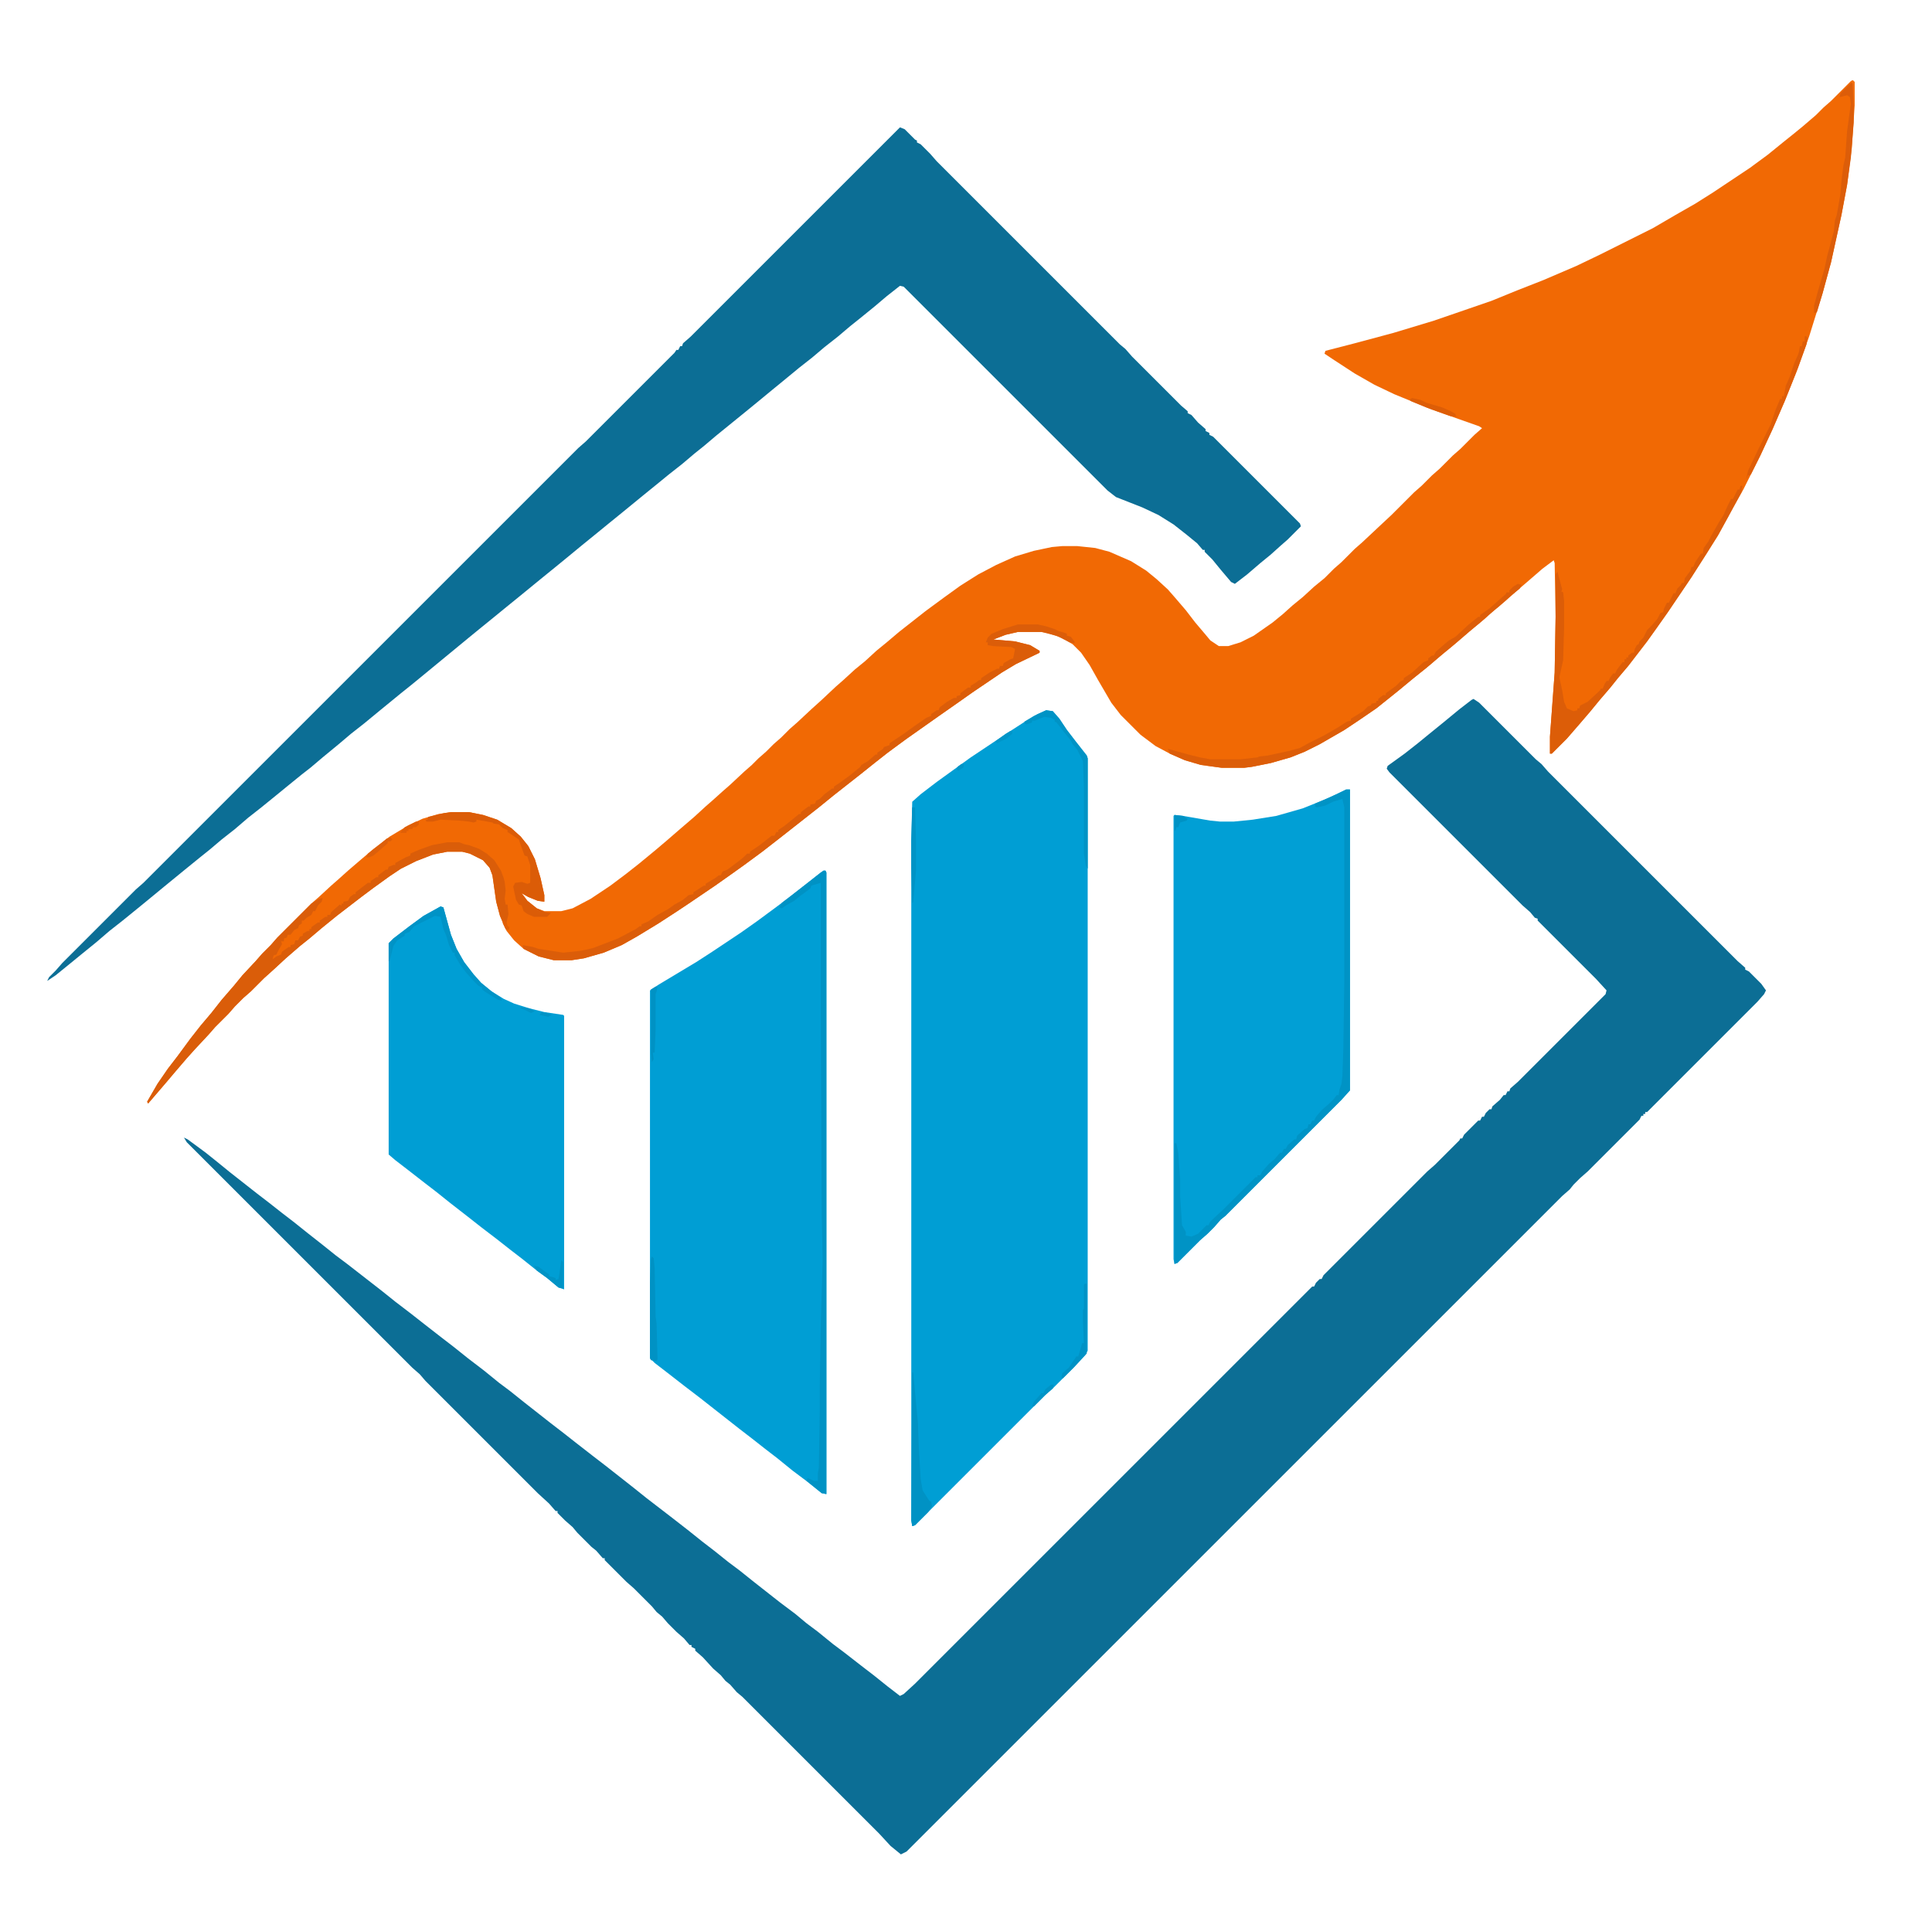 <svg version="1.1" viewBox="0 0 2048 2040" xmlns="http://www.w3.org/2000/svg">
    <path transform="translate(1964,85)" d="m0 0 2 2v25l-3 45-5 39-6 32-11 50-9 33-14 45-12 34-14 35-13 30-13 28-18 36-13 23-14 26-28 44-25 37-12 17-10 14-20 26-11 13-8 10-12 14-9 11-12 14-13 15-16 16h-2v-18l5-68 1-59-1-57-1-3-12 9-15 13-14 12-10 9-11 9-11 10-11 9-14 12-13 11-11 9-14 12-14 11-13 11-25 20-19 13-15 10-26 15-16 8-15 6-21 6-20 4-8 1h-24l-22-3-17-5-16-7-15-8-16-12-21-21-10-13-14-24-9-16-9-13-9-9-12-7-15-5-6-1h-25l-13 3-13 5 23 2 16 4 10 6v2l-25 12-15 9-31 21-17 12-20 14-34 24-19 14-14 11-15 12-28 22-16 13-42 33-18 14-19 14-14 10-17 12-28 19-12 8-20 13-23 14-16 9-19 8-21 6-13 2h-19l-16-4-16-8-10-9-8-10-7-16-4-15-4-28-3-8-7-8-14-7-8-2h-16l-15 3-18 7-16 8-12 8-18 13-12 9-26 20-16 13-13 11-10 8-15 13-13 12-10 9-14 14-8 7-9 9-7 8-14 14-7 8-14 15-9 10-12 14-11 13-18 21-1-2 11-19 11-16 10-13 14-19 11-14 11-13 11-14 13-15 9-11 14-15 7-8 9-9 7-8 36-36 8-7 13-12 8-7 10-9 14-12 13-11 17-13 20-12 15-7 17-5 13-2h19l15 3 15 5 15 9 10 9 8 10 7 14 6 20 4 18v7l-7-1-10-4-7-4 6 8 10 8 8 3h18l12-3 19-10 21-14 16-12 14-11 17-14 13-11 15-13 14-12 12-11 8-7 10-9 8-7 15-14 8-7 7-7 8-7 8-8 8-7 9-9 8-7 15-14 10-9 16-15 8-7 12-11 11-9 12-11 11-9 13-11 28-22 19-14 18-13 19-12 19-10 20-9 20-6 19-4 11-1h16l19 2 15 4 23 10 16 10 11 9 12 11 7 8 12 14 10 13 11 13 5 6 9 6h10l13-4 14-7 20-14 11-9 10-9 11-9 12-11 11-9 10-10 8-7 14-14 8-7 16-15 15-14 24-24 8-7 11-11 8-7 14-14 8-7 15-15 8-7-3-2-51-18-39-16-21-10-21-12-23-15-9-6 1-3 31-8 41-11 43-13 61-21 27-11 28-11 35-15 25-12 56-28 24-14 21-12 19-12 39-26 19-14 16-13 10-8 11-9 14-12 8-8 8-7 21-21z" fill="#F16904"/>
    <path transform="translate(1562,741)" d="m0 0 6 4 60 60 6 5 7 8 201 201 8 7v2l4 2 13 13 5 7-2 4-7 8-117 117h-2v2h-2v2h-2l-2 4-55 55-8 7-7 7-4 5-8 7-695 695-6 3-11-9-12-13-145-145-6-5-7-8-5-4-5-6-8-7-11-12-8-7v-2l-4-2v-2h-2l-6-7-8-7-9-9-6-7-6-5-5-6-19-19-8-7-23-23v-2h-2l-7-8-5-4-15-15-5-6-8-7-8-8v-2h-2l-7-8-12-11-119-119-6-7-8-7-239-239-3-5 4 2 19 14 10 8 16 13 28 22 13 10 14 11 13 10 15 12 14 11 15 12 12 9 36 28 15 12 17 13 14 11 18 14 13 10 15 12 17 13 16 13 12 9 15 12 28 22 13 10 14 11 18 14 13 10 28 22 15 12 26 20 18 14 15 12 13 10 15 12 12 9 15 12 28 22 16 12 12 10 12 9 16 13 12 9 18 14 13 10 15 12 13 10 4-2 12-11 421-421h2l2-4 4-4h2l2-4 110-110 8-7 26-26 1-2h2l2-4 15-15h2l2-4h2l2-4 4-4h2l1-3 8-7 4-5h2l2-4h2l1-3 8-7 93-93 1-4-11-12-62-62v-2l-3-1-5-6-8-7-141-141-3-4 1-3 18-13 14-11 11-9 16-13 17-14 13-10z" fill="#0C6E95"/>
    <path transform="translate(954,135)" d="m0 0 5 2 11 11 2 1v2l4 2 10 10 7 8 194 194 6 5 7 8 52 52 7 6v2l4 2 7 8 8 7v2l4 2v2l4 2 92 92 1 3-14 14-8 7-10 9-11 9-14 12-13 10-4-2-11-13-9-11-8-8v-2h-2l-6-7-11-9-14-11-16-10-17-8-28-11-9-7-216-216-4-1-14 11-13 11-16 13-10 8-13 11-14 11-13 11-14 11-17 14-11 9-17 14-11 9-32 26-13 11-10 8-13 11-14 11-11 9-16 13-22 18-16 13-11 9-16 13-17 14-11 9-16 13-22 18-16 13-11 9-16 13-11 9-51 42-11 9-10 8-22 18-17 14-14 11-13 11-17 14-13 11-9 7-16 13-11 9-16 13-14 11-14 12-14 11-13 11-10 8-16 13-22 18-17 14-11 9-16 13-14 11-14 12-16 13-11 9-16 13-9 6 2-4 7-7 7-8 78-78 8-7 461-461 8-7 94-94 2-3h2l2-4h2l1-3 8-7z" fill="#0C6E95"/>
    <path transform="translate(1109,753)" d="m0 0 7 1 7 8 8 12 10 13 11 14 1 3v628l-3 5-11 12-23 23-8 7-138 138-3 1-1-6v-721l1-41 9-8 17-13 36-26 39-26 17-11 11-7z" fill="#009ED4"/>
    <path transform="translate(873,923)" d="m0 0h2l1 2v659l-5-1-15-12-16-12-16-13-13-10-14-11-13-10-42-33-17-13-18-14-13-10-5-5v-390l9-6 40-24 17-11 30-20 17-12 19-14 16-12 28-22z" fill="#009ED4"/>
    <path transform="translate(1427,837)" d="m0 0h4v319l-9 10-123 123-5 4-7 8-7 7-8 7-24 24-3 1-1-5v-470l1-1 9 1 29 5 10 1h15l20-2 25-4 28-8 25-10z" fill="#019FD5"/>
    <path transform="translate(467,961)" d="m0 0 3 1 8 29 6 15 8 14 10 13 8 9 11 9 13 8 11 5 16 5 16 4 20 3 1 1v290l-6-2-12-10-11-8-15-12-13-10-14-11-17-13-14-11-18-14-15-12-13-10-18-14-13-10-7-6v-224l5-5 17-13 15-11z" fill="#009ED4"/>
    <path transform="translate(474,893)" d="m0 0h13l5 2 5 1 11 4 8 5 8 7 7 11 3 8 1 4 1 9-1 9 1 6h2l1 10-2 9 1 4 2 1-1 3-3-1-6-14-4-15-4-28-3-8-7-8-14-7-8-2h-16l-15 3-18 7-16 8-12 8-18 13-12 9-26 20-16 13-13 11-10 8-15 13-13 12-10 9-14 14-8 7-9 9-7 8-14 14-7 8-14 15-9 10-12 14-11 13-18 21-1-2 11-19 11-16 10-13 14-19 11-14 11-13 11-14 13-15 9-11 14-15 7-8 9-9 7-8 36-36 8-5 4-1-1 4-4 4-3 6h-2l-2 4-5 3-3 3h-2v3l-3 2-1 3-4 2-4 5h-3l-1 3-3 1v3h-3l1 3-3 5-3 6-3 1-1 4 4-3 5-2 1-3 7-5h2v-2l4-1 1-4h3l2-4 3-1v-2l5-3h2v-2h2v-2l7-5h2v-2l6-4h2v-2h3l1-3 7-6 2-2 2 1v-2h2v-2l5-1 2-4 4-3h2v-2l9-7 4-3h3v-2l6-4h2v-2l8-6h2l1-3 5-2h2v-2l11-6 5-2v-2l9-4 14-5z" fill="#DA5D09"/>
    <path transform="translate(1079,662)" d="m0 0h21l9 2 9 3 4 2 7 2 2 1v2l4 1 4 5v2l-5-1-14-7-16-4h-25l-13 3-13 5 23 2 16 4 10 6v2l-25 12-15 9-31 21-17 12-20 14-34 24-19 14-14 11-15 12-28 22-16 13-42 33-18 14-19 14-14 10-17 12-28 19-12 8-20 13-23 14-16 9-19 8-21 6-13 2h-19l-16-4-16-8-1-4 11 2 6 2 26 4 19-2 13-3 26-10 19-10 4-3h2v-2l7-3 10-7 11-6 7-5 9-5 6-5 5-1v-2l11-7h2v-2l10-6 4-3h2l2-4 5-2 12-9 5-4 4-4h3v-2l9-6 9-7 5-4h3l2-4h2v-2l6-4 10-8 6-5h2v-2l8-6h2v-2l5-1 1-3 4-2 5-5 8-6h2v-2l6-4 11-8 11-9 1-2 7-4 8-7h2v-2l6-4 1-2 6-2v-2l15-10 11-8 13-9 5-2v-2l6-4h2l1-3 8-6 7-4h3v-2l4-1v-2l8-6h3v-2l5-3 4-3h2v-2l9-6 8-4h2l1-3h3l1-3 7-4 3-1 2-10-4-2-19-1-6-1v-3h-2l2-5 4-4 12-5z" fill="#DB5D09"/>
    <path transform="translate(1427,837)" d="m0 0h4v319l-9 10-123 123-5 4-7 8-7 7-8 7-24 24-3 1v-128h2l2 10 2 28v18l2 31 4 7v4l6 1 7-3 9-9h2l2-4 14-13 34-34h2v-2h3l2-4 7-8 6-5 6-7h2l2-4h2l2-4 7-6h2l1-4 8-7 3-1 1-4h2l2-4h2l2-4 6-7 8-7 5-5 3-4h2l1-6 2-6 1-8 1-29 1-71v-185l-2-9-10 3-8 4-9 2-2-1v-3l23-10z" fill="#0093C5"/>
    <path transform="translate(873,923)" d="m0 0h2l1 2v659l-5-1-16-13 1-3 7 3h4v-8l1-6 1-61v-27l1-62 2-70-1-51-1-218v-131l-7 2-3 1-1 3-11 8-6 5-9 5-4 3-3-1 3-5 13-10 18-14 10-8z" fill="#0092C4"/>
    <path transform="translate(1845,515)" d="m0 0h2l-1 7-14 26-10 18-13 21-16 25-25 37-12 17-10 14-20 26-11 13-8 10-12 14-9 11-12 14-13 15-16 16h-2v-18l5-68 1-59v-45l2-3 5 19-1 2 2 1 1 9v29l-1 34-4 18 3 14 2 12 3 7 7 3 4-1v-2h2l1-3 8-4 13-12 1-2h2l2-5 2-3h2l2-4 3-4h2l2-4 6-8h2v-3h2v-2h2v-2l4-3h2l1-4 2-4 2-1 1-3 4-4 4-8 5-5 6-7 3-6 3-1 1-4 3-6h2l5-10h2l2-5 3-3 2-3h2l1-5 6-8 1-4h2l2-5 6-9h2l1-6 5-7 3-6 8-14 5-8 4-9 4-8h2l5-10h2z" fill="#DC5D08"/>
    <path transform="translate(1609,619)" d="m0 0 4 1-2 4-11 9-11 10-11 9-10 9-11 9-15 13-11 9-14 12-16 13-11 9-16 13-15 12-19 13-15 10-26 15-16 8-15 6-21 6-20 4-8 1h-24l-22-3-17-5-16-7-2-5 4 1 18 5 12 3 11 2h32l18-2 2-1 9-1 23-5 11-3 9-5 16-8 14-8 11-7 4-1v-2l13-8 5-5 3-1 1-2 5-1v-2h2v-2l5-4h3v-2l11-8 5-5 3-1v-2l9-6 12-11 5-2v-2l4-3h2l2-4 8-7 6-5 7-4 14-13 10-8h2v-2l10-7 9-8 8-7 1-2h3v-2l4-4z" fill="#DC5D08"/>
    <path transform="translate(478,861)" d="m0 0h19l15 3 15 5 15 9 10 9 8 10 7 14 6 20 4 18v7l-7-1-10-4-7-4 6 8 10 8 9 4 6 1-4 4h-14l-7-3-4-3-2-6-3-1-3-5-3-14 2-4 7-1 6 2 3-1v-19l-3-9-3-1-4-11-2-6-12-8v-2l-5-2-4-4-6-1-1-1-17-3v2l-3 1-5-1-10-1-20-1-8 2h-7l-1-2h2l1-3 17-4z" fill="#DB5C07"/>
    <path transform="translate(967,1455)" d="m0 0h1l5 53 1 27 2 33 2 12 7 11 2 1 1 5-4 6-14 14-3 1-1-6z" fill="#0092C4"/>
    <path transform="translate(1962,88)" d="m0 0h2l1 2v40l-3 37-4 29-6 32-11 50-9 33-6 20-3 1v-8l4-15 5-17 2-7 3-14 7-26 1-11 2-6 2-11 2-12 1-13 2-16 2-9 2-28 4-29-1-7-3-2-8 2 1-4z" fill="#DC5D09"/>
    <path transform="translate(467,961)" d="m0 0 3 1 8 29 6 15 8 14 10 13 8 9 11 9 10 7 1 3-4-1-13-8-4-3v-2l-4-2-5-5-8-9-6-8-6-10v-3h-2l-4-8-3-10-3-7-3-13-6-1-22 11-5 6-5 2v2l-8 5-4 6-4 16h-1v-19l5-5 17-13 15-11z" fill="#0093C6"/>
    <path transform="translate(1109,753)" d="m0 0 7 1 7 8 8 12 10 13 11 14 1 3v117l-2-3-2-13v-70l-1-28-6-12-5-6-2-4-8-10-7-9-2-1v-2l-4-2-7-1-10 4h-3v2l-6 2-2-1v-2l14-8z" fill="#0093C5"/>
    <path transform="translate(1914,356)" d="m0 0 2 2-1 7-11 30-12 30-13 30-13 28-10 20-3 1-2 4 2-9 11-23 13-26 5-15 5-12h2v-3h2l2-11 4-9 5-15 4-9 1-3 1-6h2l1-5h2v-5z" fill="#DE5D07"/>
    <path transform="translate(691,1332)" d="m0 0 2 2 1 11 1 51 1 7 1 38-1 2-6-1-1-2v-80l1-25z" fill="#0092C4"/>
    <path transform="translate(1150,1361)" d="m0 0h2v74l-14 15-11 11h-2l1-5 7-6 8-12h2l3-10 1-4h2l-1-22v-13l1-2v-25z" fill="#0092C5"/>
    <path transform="translate(967,856)" d="m0 0h3l1 36v31l-3 34h-1l-1-37v-29z" fill="#0093C5"/>
    <path transform="translate(695,1046)" d="m0 0h2l-1 5-1 3v37l-1 25h-2l1 7-2 3-1-9v-68z" fill="#0092C4"/>
    <path transform="translate(595,1336)" d="m0 0 2 2v28l-5-1-12-10-11-8-3-5 5 1 8 6 3 2v2l4 1 3 1v2l3-1 1-6z" fill="#0093C5"/>
    <path transform="translate(1497,422)" d="m0 0 9 2 6 3 17 5 9 4 5 3v2l3 1-9-1-25-9-17-7v-2z" fill="#DD5D06"/>
    <path transform="translate(414,888)" d="m0 0 2 2-2 2h-3v2l-8 7-7 6-5 2h-3l2-4 14-11 6-5z" fill="#DD5F0A"/>
    <path transform="translate(1245,864)" d="m0 0 9 1 5 3-1 2-7 2-2 5h-2l-1 4-1-1z" fill="#0092C4"/>
    <path transform="translate(1114,1468)" d="m0 0h3l-1 4-8 7-12 12h-2l2-5 8-9h2l2-4z" fill="#0093C6"/>
    <path transform="translate(441,871)" d="m0 0h3v3l-3 3h-3l-1 2h-4v2h-2v2h-7l5-6z" fill="#E05F06"/>
    <path transform="translate(1071,775)" d="m0 0h2v3l-6 5-10 5-2-2 11-8z" fill="#0095C8"/>
    <path transform="translate(552,1068)" d="m0 0 9 1 6 3-4 2-6-3-5-2z" fill="#0093C6"/>
    <path transform="translate(1964,85)" d="m0 0 2 2v25h-1l-1-24-2-1z" fill="#F27113"/>
    <path transform="translate(574,1073)" d="m0 0 6 1 5 2-4 2-9-2z" fill="#0093C6"/>
    <path transform="translate(533,976)" d="m0 0 3 1 2 5 2 1-1 3-3-1-3-6z" fill="#E36005"/>
    <path transform="translate(1019,810)" d="m0 0h3l-1 4-5 3-2-1 1-3z" fill="#0094C7"/>
    <path transform="translate(194,1205)" d="m0 0" fill="#0092C4"/>
    <path transform="translate(49,1040)" d="m0 0" fill="#0092C4"/>
</svg>
